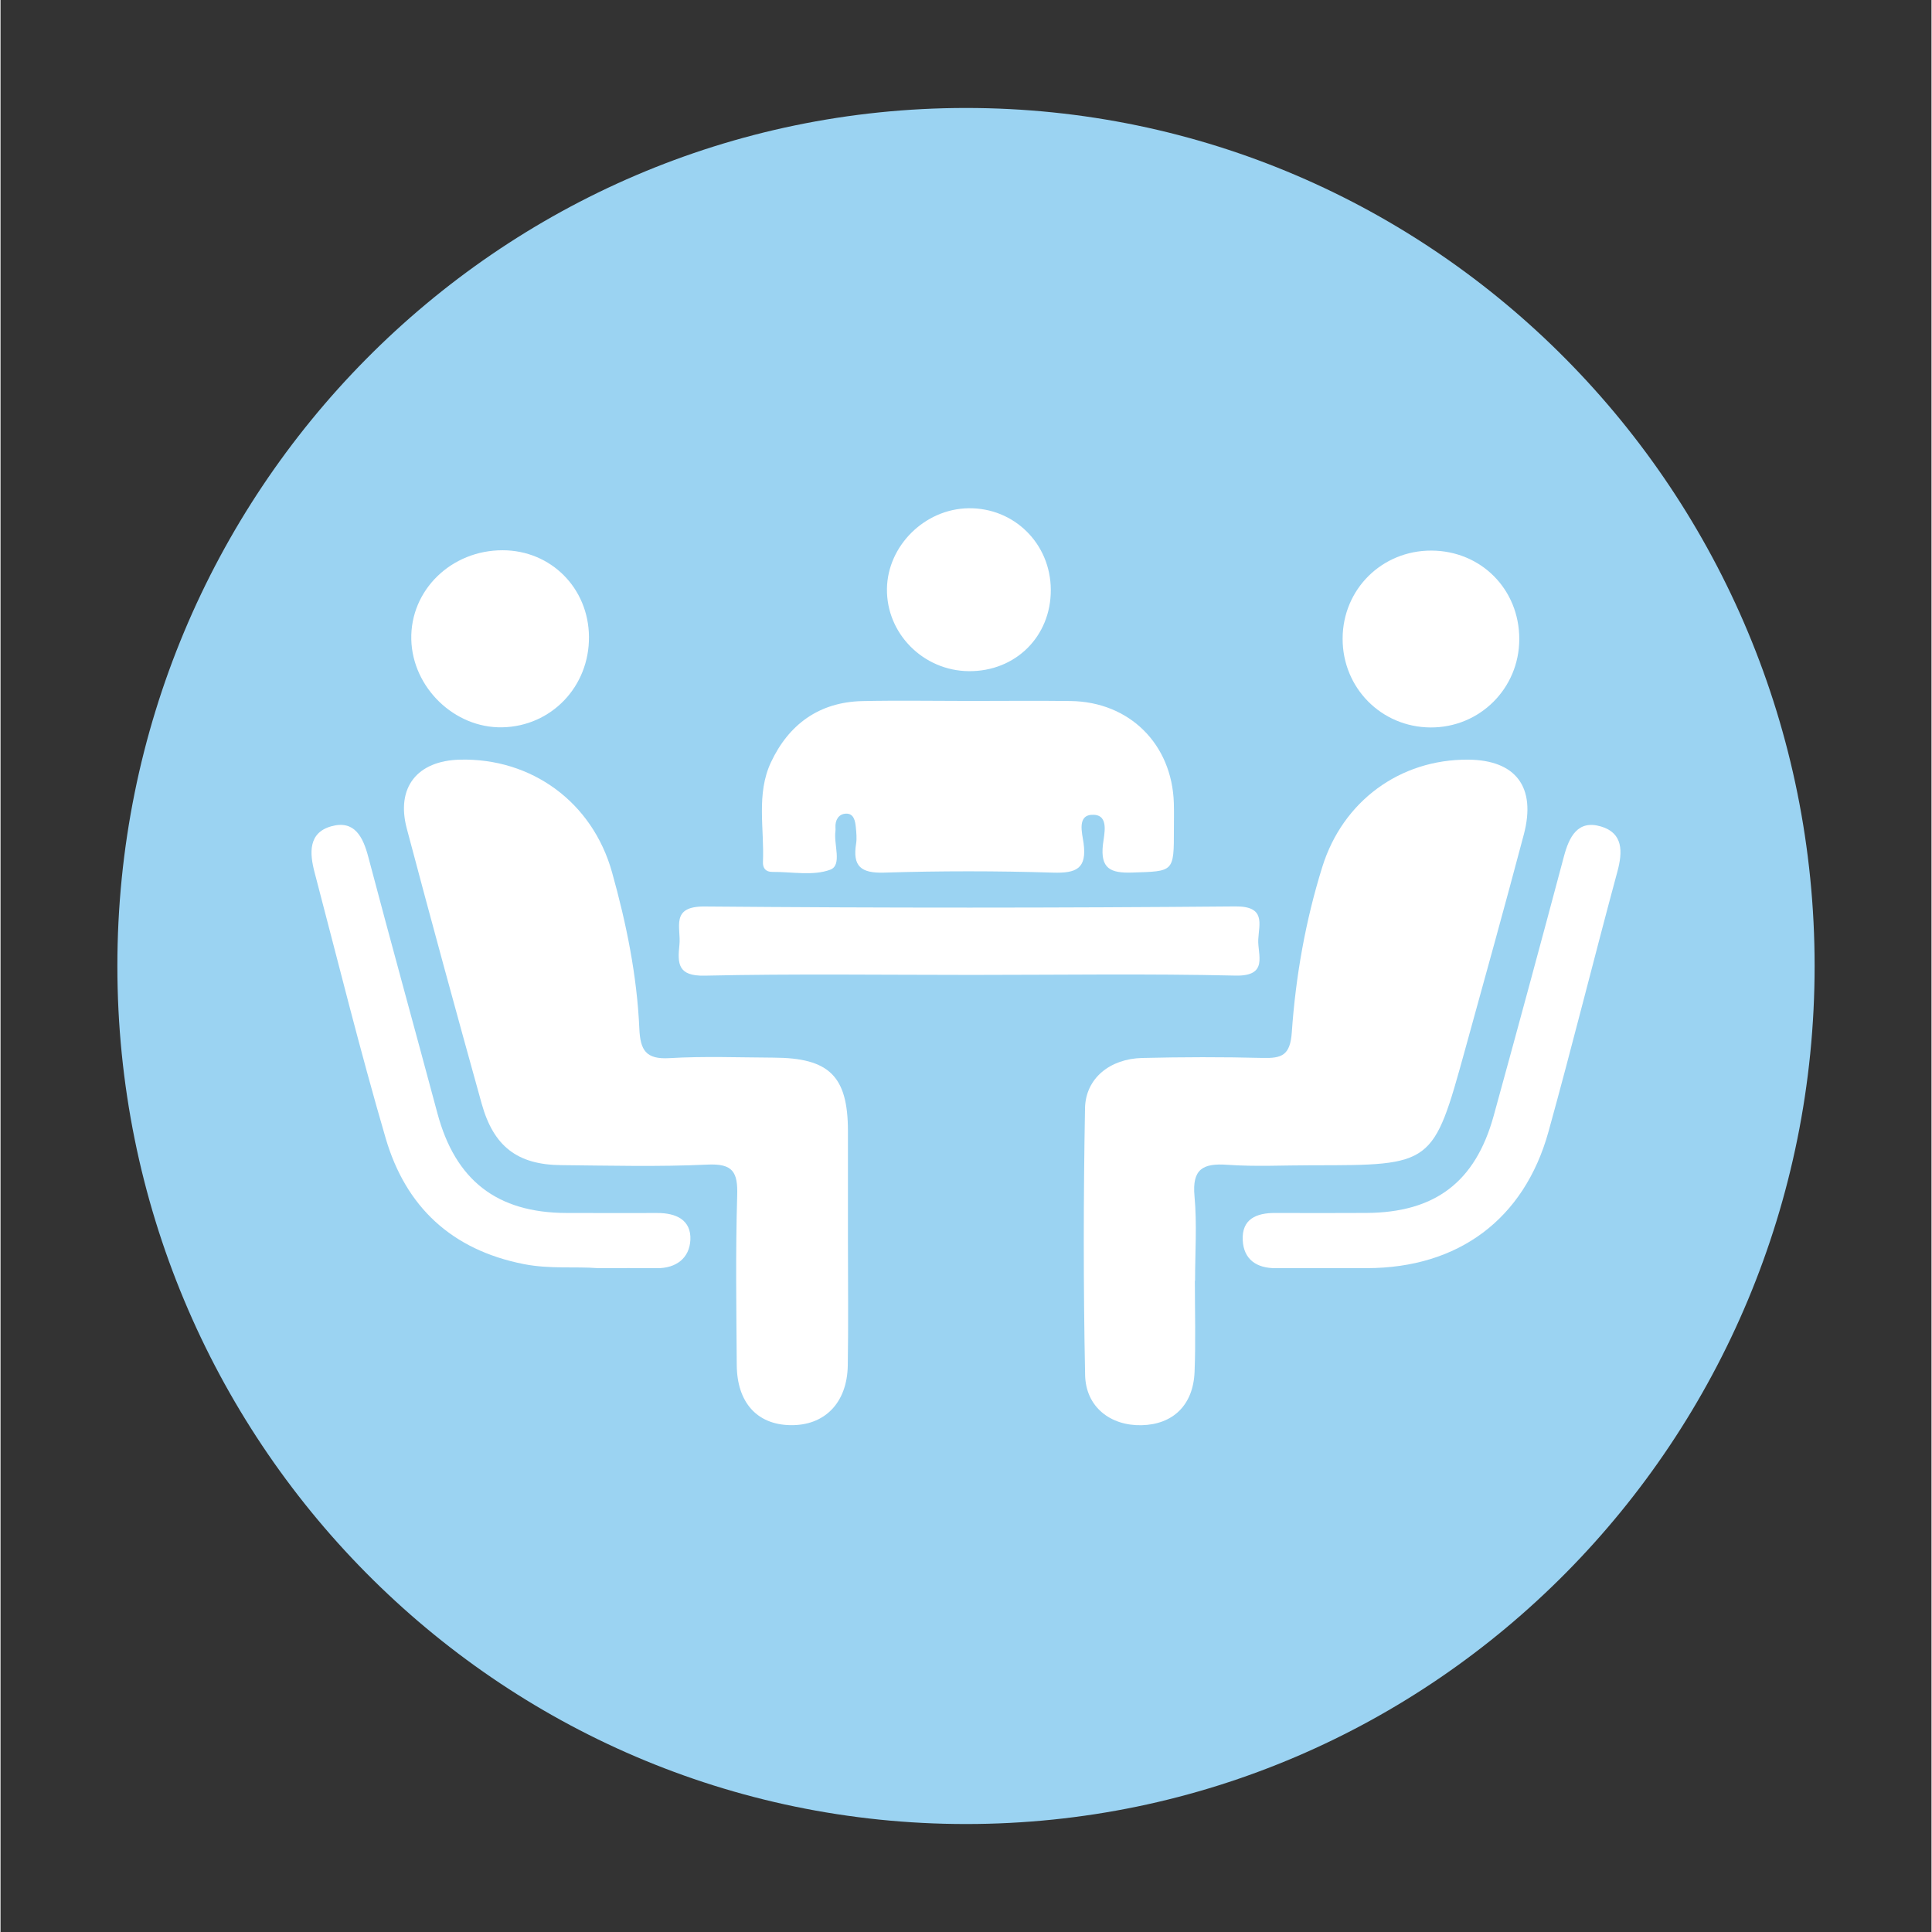 <svg xmlns="http://www.w3.org/2000/svg" xmlns:xlink="http://www.w3.org/1999/xlink" width="300" zoomAndPan="magnify" viewBox="0 0 224.88 225" height="300" preserveAspectRatio="xMidYMid meet" version="1.0"><rect x="0" y="0" width="224.88" height="225" fill="#333333" stroke="none"/><defs><clipPath id="73f62e248f"><path d="M 13.609 12.574 L 211.27 12.574 L 211.27 212.551 L 13.609 212.551 Z M 13.609 12.574 " clip-rule="nonzero"/></clipPath><clipPath id="58d08d2fec"><path d="M 112.441 12.574 C 57.859 12.574 13.609 57.312 13.609 112.5 C 13.609 167.688 57.859 212.426 112.441 212.426 C 167.023 212.426 211.27 167.688 211.27 112.5 C 211.27 57.312 167.023 12.574 112.441 12.574 Z M 112.441 12.574 " clip-rule="nonzero"/></clipPath><clipPath id="954aead323"><path d="M 0.609 0.574 L 198.27 0.574 L 198.27 200.551 L 0.609 200.551 Z M 0.609 0.574 " clip-rule="nonzero"/></clipPath><clipPath id="28a0146bea"><path d="M 99.441 0.574 C 44.859 0.574 0.609 45.312 0.609 100.5 C 0.609 155.688 44.859 200.426 99.441 200.426 C 154.023 200.426 198.27 155.688 198.27 100.5 C 198.27 45.312 154.023 0.574 99.441 0.574 Z M 99.441 0.574 " clip-rule="nonzero"/></clipPath><clipPath id="4b2c0aef4b"><rect x="0" width="199" y="0" height="201"/></clipPath><clipPath id="3a54675bc8"><path d="M 103 59.031 L 123 59.031 L 123 79 L 103 79 Z M 103 59.031 " clip-rule="nonzero"/></clipPath></defs><g clip-path="url(#73f62e248f)"><g clip-path="url(#58d08d2fec)"><g transform="matrix(1, 0, 0, 1, 13, 12)"><g clip-path="url(#4b2c0aef4b)"><g clip-path="url(#954aead323)"><g clip-path="url(#28a0146bea)"><path fill="#9bd3f2" d="M 0.609 0.574 L 198.27 0.574 L 198.27 200.551 L 0.609 200.551 Z M 0.609 0.574 " fill-opacity="1" fill-rule="nonzero"/></g></g></g></g></g></g><path fill="#ffffff" d="M 139.094 149.152 C 139.094 152.691 139.199 156.23 139.059 159.762 C 138.91 163.633 136.547 165.895 132.891 165.98 C 129.273 166.062 126.391 163.867 126.312 160.137 C 126.102 149.785 126.113 139.422 126.301 129.07 C 126.367 125.57 129.211 123.301 132.961 123.211 C 137.633 123.098 142.309 123.086 146.98 123.207 C 149.219 123.262 150.195 122.914 150.383 120.219 C 150.836 113.695 151.977 107.23 153.938 100.949 C 156.324 93.305 162.977 88.414 170.918 88.469 C 176.461 88.508 178.871 91.652 177.402 97.191 C 175.184 105.574 172.859 113.926 170.551 122.285 C 166.844 135.711 166.832 135.707 152.742 135.707 C 149.457 135.707 146.16 135.883 142.891 135.652 C 140.035 135.449 138.758 136.133 139.051 139.309 C 139.352 142.562 139.117 145.871 139.117 149.152 C 139.109 149.152 139.102 149.152 139.094 149.152 Z M 139.094 149.152 " fill-opacity="1" fill-rule="evenodd"/><path fill="#ffffff" d="M 98.691 144.602 C 98.691 149.406 98.75 154.207 98.672 159.008 C 98.602 163.402 95.953 166.062 91.945 165.973 C 88.094 165.891 85.773 163.328 85.742 158.965 C 85.695 152.395 85.594 145.82 85.793 139.254 C 85.879 136.52 85.32 135.488 82.332 135.629 C 76.656 135.895 70.961 135.746 65.273 135.691 C 60.195 135.641 57.422 133.52 56.031 128.516 C 53.066 117.855 50.148 107.184 47.312 96.484 C 46.043 91.695 48.535 88.59 53.504 88.469 C 61.824 88.266 68.93 93.387 71.219 101.59 C 72.883 107.535 74.125 113.609 74.398 119.801 C 74.508 122.309 75.16 123.391 77.898 123.23 C 81.926 122.992 85.98 123.152 90.027 123.172 C 96.523 123.195 98.68 125.332 98.691 131.711 C 98.695 136.008 98.691 140.305 98.691 144.602 Z M 98.691 144.602 " fill-opacity="1" fill-rule="evenodd"/><path fill="#ffffff" d="M 112.867 81.633 C 116.777 81.633 120.691 81.59 124.605 81.641 C 131.473 81.727 136.434 86.652 136.645 93.527 C 136.676 94.539 136.652 95.547 136.652 96.559 C 136.656 101.605 136.648 101.461 131.785 101.617 C 129.246 101.699 128.074 101.145 128.387 98.359 C 128.527 97.152 129.125 94.957 127.316 94.891 C 125.301 94.809 125.977 97.039 126.133 98.191 C 126.535 101.172 125.289 101.707 122.574 101.625 C 116.016 101.422 109.449 101.422 102.891 101.625 C 100.191 101.707 99.219 100.871 99.641 98.258 C 99.738 97.645 99.672 96.996 99.613 96.371 C 99.539 95.609 99.383 94.703 98.426 94.758 C 97.602 94.809 97.184 95.512 97.238 96.387 C 97.242 96.516 97.254 96.641 97.238 96.766 C 97 98.328 98.062 100.758 96.621 101.289 C 94.617 102.031 92.152 101.52 89.887 101.543 C 89.102 101.547 88.762 101.094 88.793 100.371 C 88.961 96.496 87.996 92.469 89.719 88.789 C 91.793 84.355 95.344 81.762 100.371 81.648 C 104.535 81.559 108.699 81.633 112.867 81.633 Z M 112.867 81.633 " fill-opacity="1" fill-rule="evenodd"/><path fill="#ffffff" d="M 113.102 113.539 C 102.738 113.539 92.371 113.395 82.012 113.625 C 78.863 113.695 78.836 112.215 79.066 110.023 C 79.273 108.039 77.961 105.535 82.008 105.57 C 102.609 105.746 123.215 105.742 143.816 105.562 C 147.363 105.531 146.57 107.578 146.477 109.402 C 146.383 111.191 147.719 113.707 143.816 113.617 C 133.582 113.383 123.34 113.539 113.102 113.539 Z M 113.102 113.539 " fill-opacity="1" fill-rule="evenodd"/><path fill="#ffffff" d="M 154.965 147.688 C 152.816 147.688 150.668 147.672 148.52 147.691 C 146.281 147.707 144.773 146.672 144.668 144.426 C 144.547 141.969 146.262 141.254 148.43 141.262 C 151.969 141.273 155.508 141.277 159.043 141.258 C 167.055 141.223 171.762 137.668 173.891 129.953 C 176.66 119.898 179.387 109.832 182.07 99.754 C 182.684 97.438 183.688 95.453 186.383 96.25 C 188.973 97.012 188.934 99.176 188.297 101.52 C 185.574 111.59 183.066 121.719 180.281 131.777 C 177.449 142.008 169.773 147.668 159.137 147.688 C 157.742 147.688 156.352 147.688 154.965 147.688 Z M 154.965 147.688 " fill-opacity="1" fill-rule="evenodd"/><path fill="#ffffff" d="M 69.547 147.688 C 66.977 147.48 63.977 147.816 60.938 147.215 C 52.531 145.559 47.188 140.539 44.852 132.547 C 41.855 122.293 39.289 111.91 36.57 101.574 C 35.992 99.375 35.82 96.98 38.523 96.23 C 41.219 95.477 42.207 97.445 42.828 99.785 C 45.461 109.75 48.211 119.688 50.879 129.645 C 52.969 137.453 57.809 141.234 65.883 141.262 C 69.422 141.273 72.957 141.273 76.496 141.266 C 78.668 141.258 80.461 142.07 80.34 144.414 C 80.23 146.508 78.699 147.715 76.434 147.691 C 74.285 147.668 72.137 147.688 69.547 147.688 Z M 69.547 147.688 " fill-opacity="1" fill-rule="evenodd"/><path fill="#ffffff" d="M 176.875 74.434 C 176.867 80.172 172.277 84.742 166.551 84.719 C 160.809 84.691 156.277 80.109 156.301 74.352 C 156.324 68.609 160.887 64.102 166.645 64.121 C 172.426 64.145 176.883 68.633 176.875 74.434 Z M 176.875 74.434 " fill-opacity="1" fill-rule="evenodd"/><path fill="#ffffff" d="M 68.531 74.156 C 68.582 79.961 64.145 84.59 58.426 84.703 C 52.875 84.812 47.977 80.082 47.84 74.48 C 47.699 68.742 52.488 64.066 58.492 64.082 C 64.105 64.098 68.484 68.488 68.531 74.156 Z M 68.531 74.156 " fill-opacity="1" fill-rule="evenodd"/><g clip-path="url(#3a54675bc8)"><path fill="#ffffff" d="M 122.316 68.688 C 122.34 74.113 118.223 78.203 112.781 78.164 C 107.469 78.125 103.156 73.785 103.234 68.559 C 103.312 63.551 107.637 59.273 112.715 59.191 C 118.039 59.109 122.297 63.312 122.316 68.688 Z M 122.316 68.688 " fill-opacity="1" fill-rule="evenodd"/></g></svg>